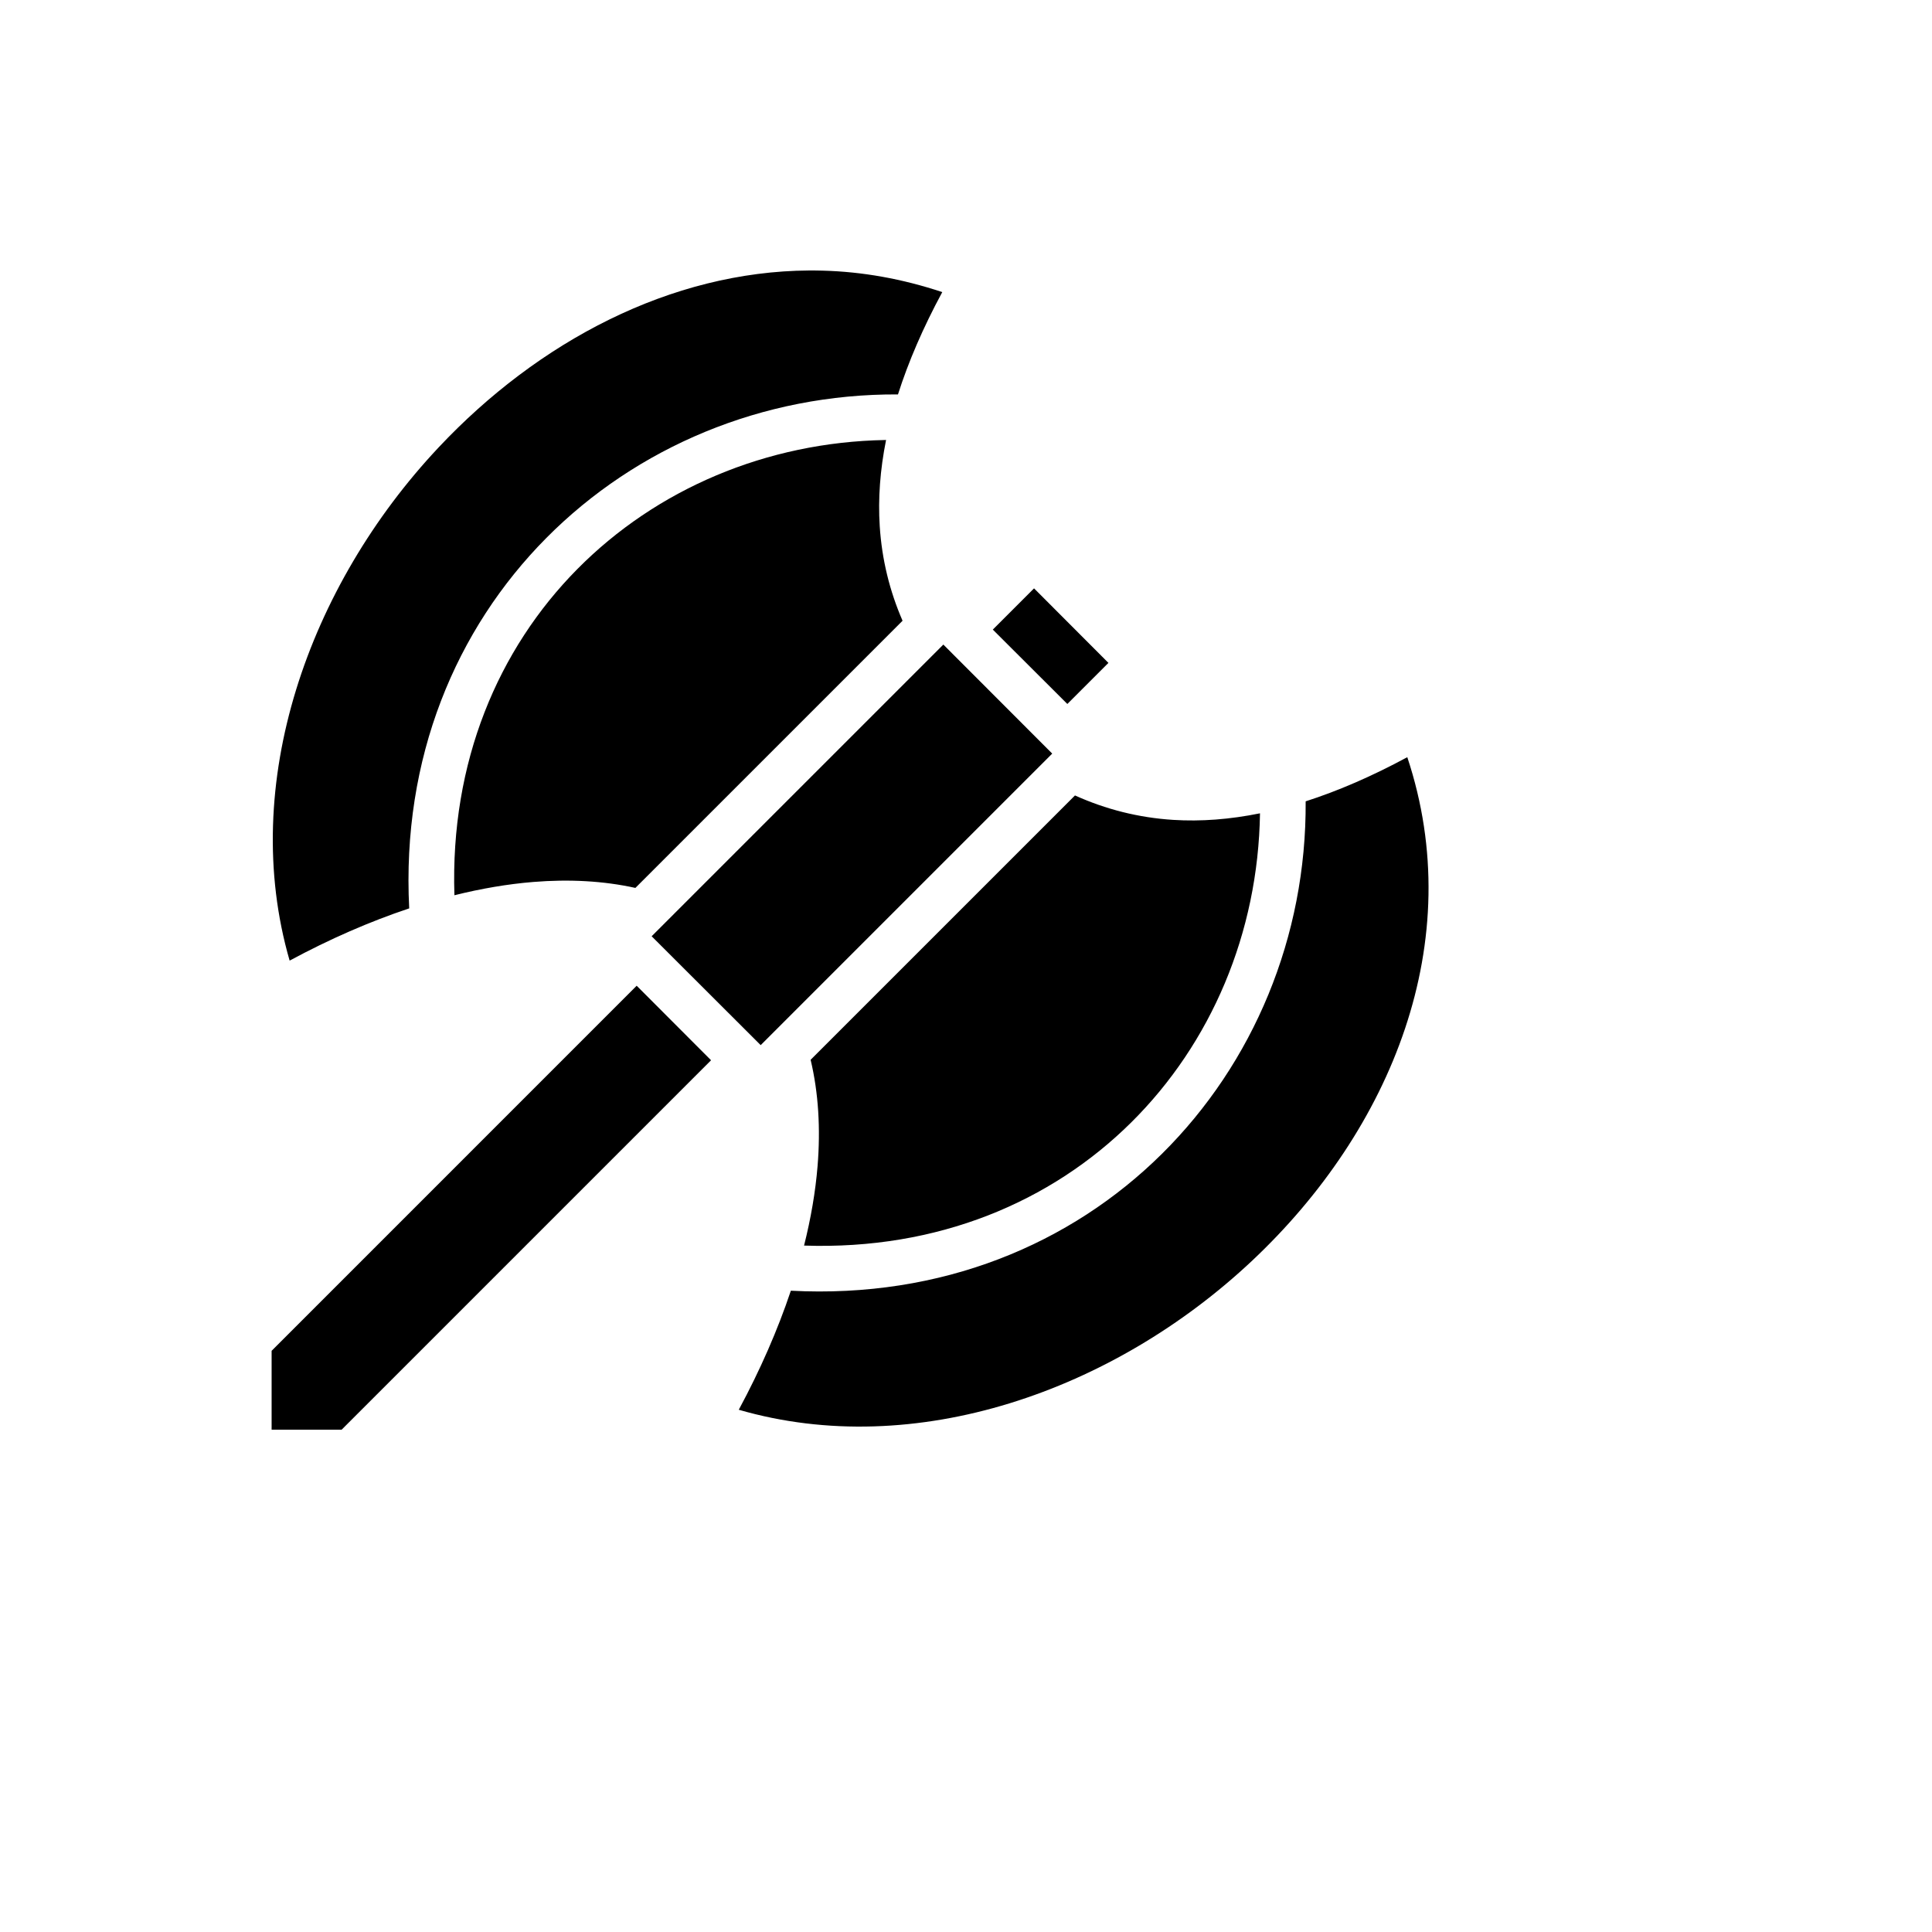 <svg xmlns="http://www.w3.org/2000/svg" version="1.1" xmlns:xlink="http://www.w3.org/1999/xlink" width="100%" height="100%" id="svgWorkerArea" viewBox="-25 -25 625 625" xmlns:idraw="https://idraw.muisca.co" style="background: white;"><defs id="defsdoc"><pattern id="patternBool" x="0" y="0" width="10" height="10" patternUnits="userSpaceOnUse" patternTransform="rotate(35)"><circle cx="5" cy="5" r="4" style="stroke: none;fill: #ff000070;"></circle></pattern></defs><g id="fileImp-19400279" class="cosito"><path id="pathImp-600038705" fill="#000" class="grouped" d="M236.768 62.501C191.957 62.789 149.12 85.468 116.939 119.686 74.706 164.592 52.162 228.696 68.697 285.756 81.605 278.803 94.59 273.119 107.379 268.861 102.378 171.508 177.925 102.136 265.495 102.593 268.858 92.028 273.611 81.007 279.823 69.493 266.921 65.201 253.947 62.885 241.114 62.551 239.666 62.514 238.214 62.493 236.767 62.502 236.767 62.502 236.768 62.502 236.768 62.501M261.419 117.34C184.305 118.72 119.205 178.285 122.003 264.611 130.687 262.453 139.226 260.989 147.519 260.314 159.052 259.376 170.198 259.948 180.547 262.24 180.547 262.24 266.978 175.811 266.978 175.811 262.82 166.246 260.28 156.03 259.591 145.18 259.026 136.283 259.702 127.013 261.64 117.34 261.567 117.342 261.493 117.34 261.419 117.34 261.419 117.34 261.419 117.34 261.419 117.34M309.514 165.335C309.514 165.335 296.175 178.674 296.175 178.674 296.175 178.674 320.284 202.734 320.284 202.734 320.284 202.734 333.574 189.444 333.574 189.444 333.574 189.444 309.514 165.335 309.514 165.335 309.514 165.335 309.514 165.335 309.514 165.335M280.169 183.516C280.169 183.516 185.808 277.877 185.808 277.877 185.808 277.877 221.082 313.101 221.082 313.101 221.082 313.101 315.394 218.789 315.394 218.789 315.394 218.789 280.169 183.516 280.169 183.516 280.169 183.516 280.169 183.516 280.169 183.516M430.257 219.951C418.822 226.123 407.873 230.864 397.379 234.23 397.972 321.981 328.417 397.696 230.84 392.543 226.579 405.272 220.918 418.202 213.993 431.054 271.056 447.592 335.181 425.046 380.089 382.812 425.181 340.404 450.057 279.483 430.259 219.951 430.259 219.951 430.257 219.951 430.257 219.951M322.755 232.327C322.755 232.327 237.236 317.844 237.236 317.844 239.79 328.565 240.466 340.171 239.484 352.205 238.803 360.569 237.309 369.181 235.113 377.943 321.736 380.882 381.449 315.49 382.608 238.107 372.852 240.088 363.511 240.797 354.547 240.231 343.254 239.52 332.653 236.795 322.755 232.327 322.755 232.327 322.755 232.327 322.755 232.327M180.966 293.884C180.966 293.884 62.867 411.984 62.867 411.984 62.867 411.984 62.867 437.5 62.867 437.5 62.867 437.5 85.518 437.5 85.518 437.5 85.518 437.5 205.026 317.992 205.026 317.992 205.026 317.992 180.966 293.883 180.966 293.883 180.966 293.883 180.966 293.884 180.966 293.884"></path></g></svg>